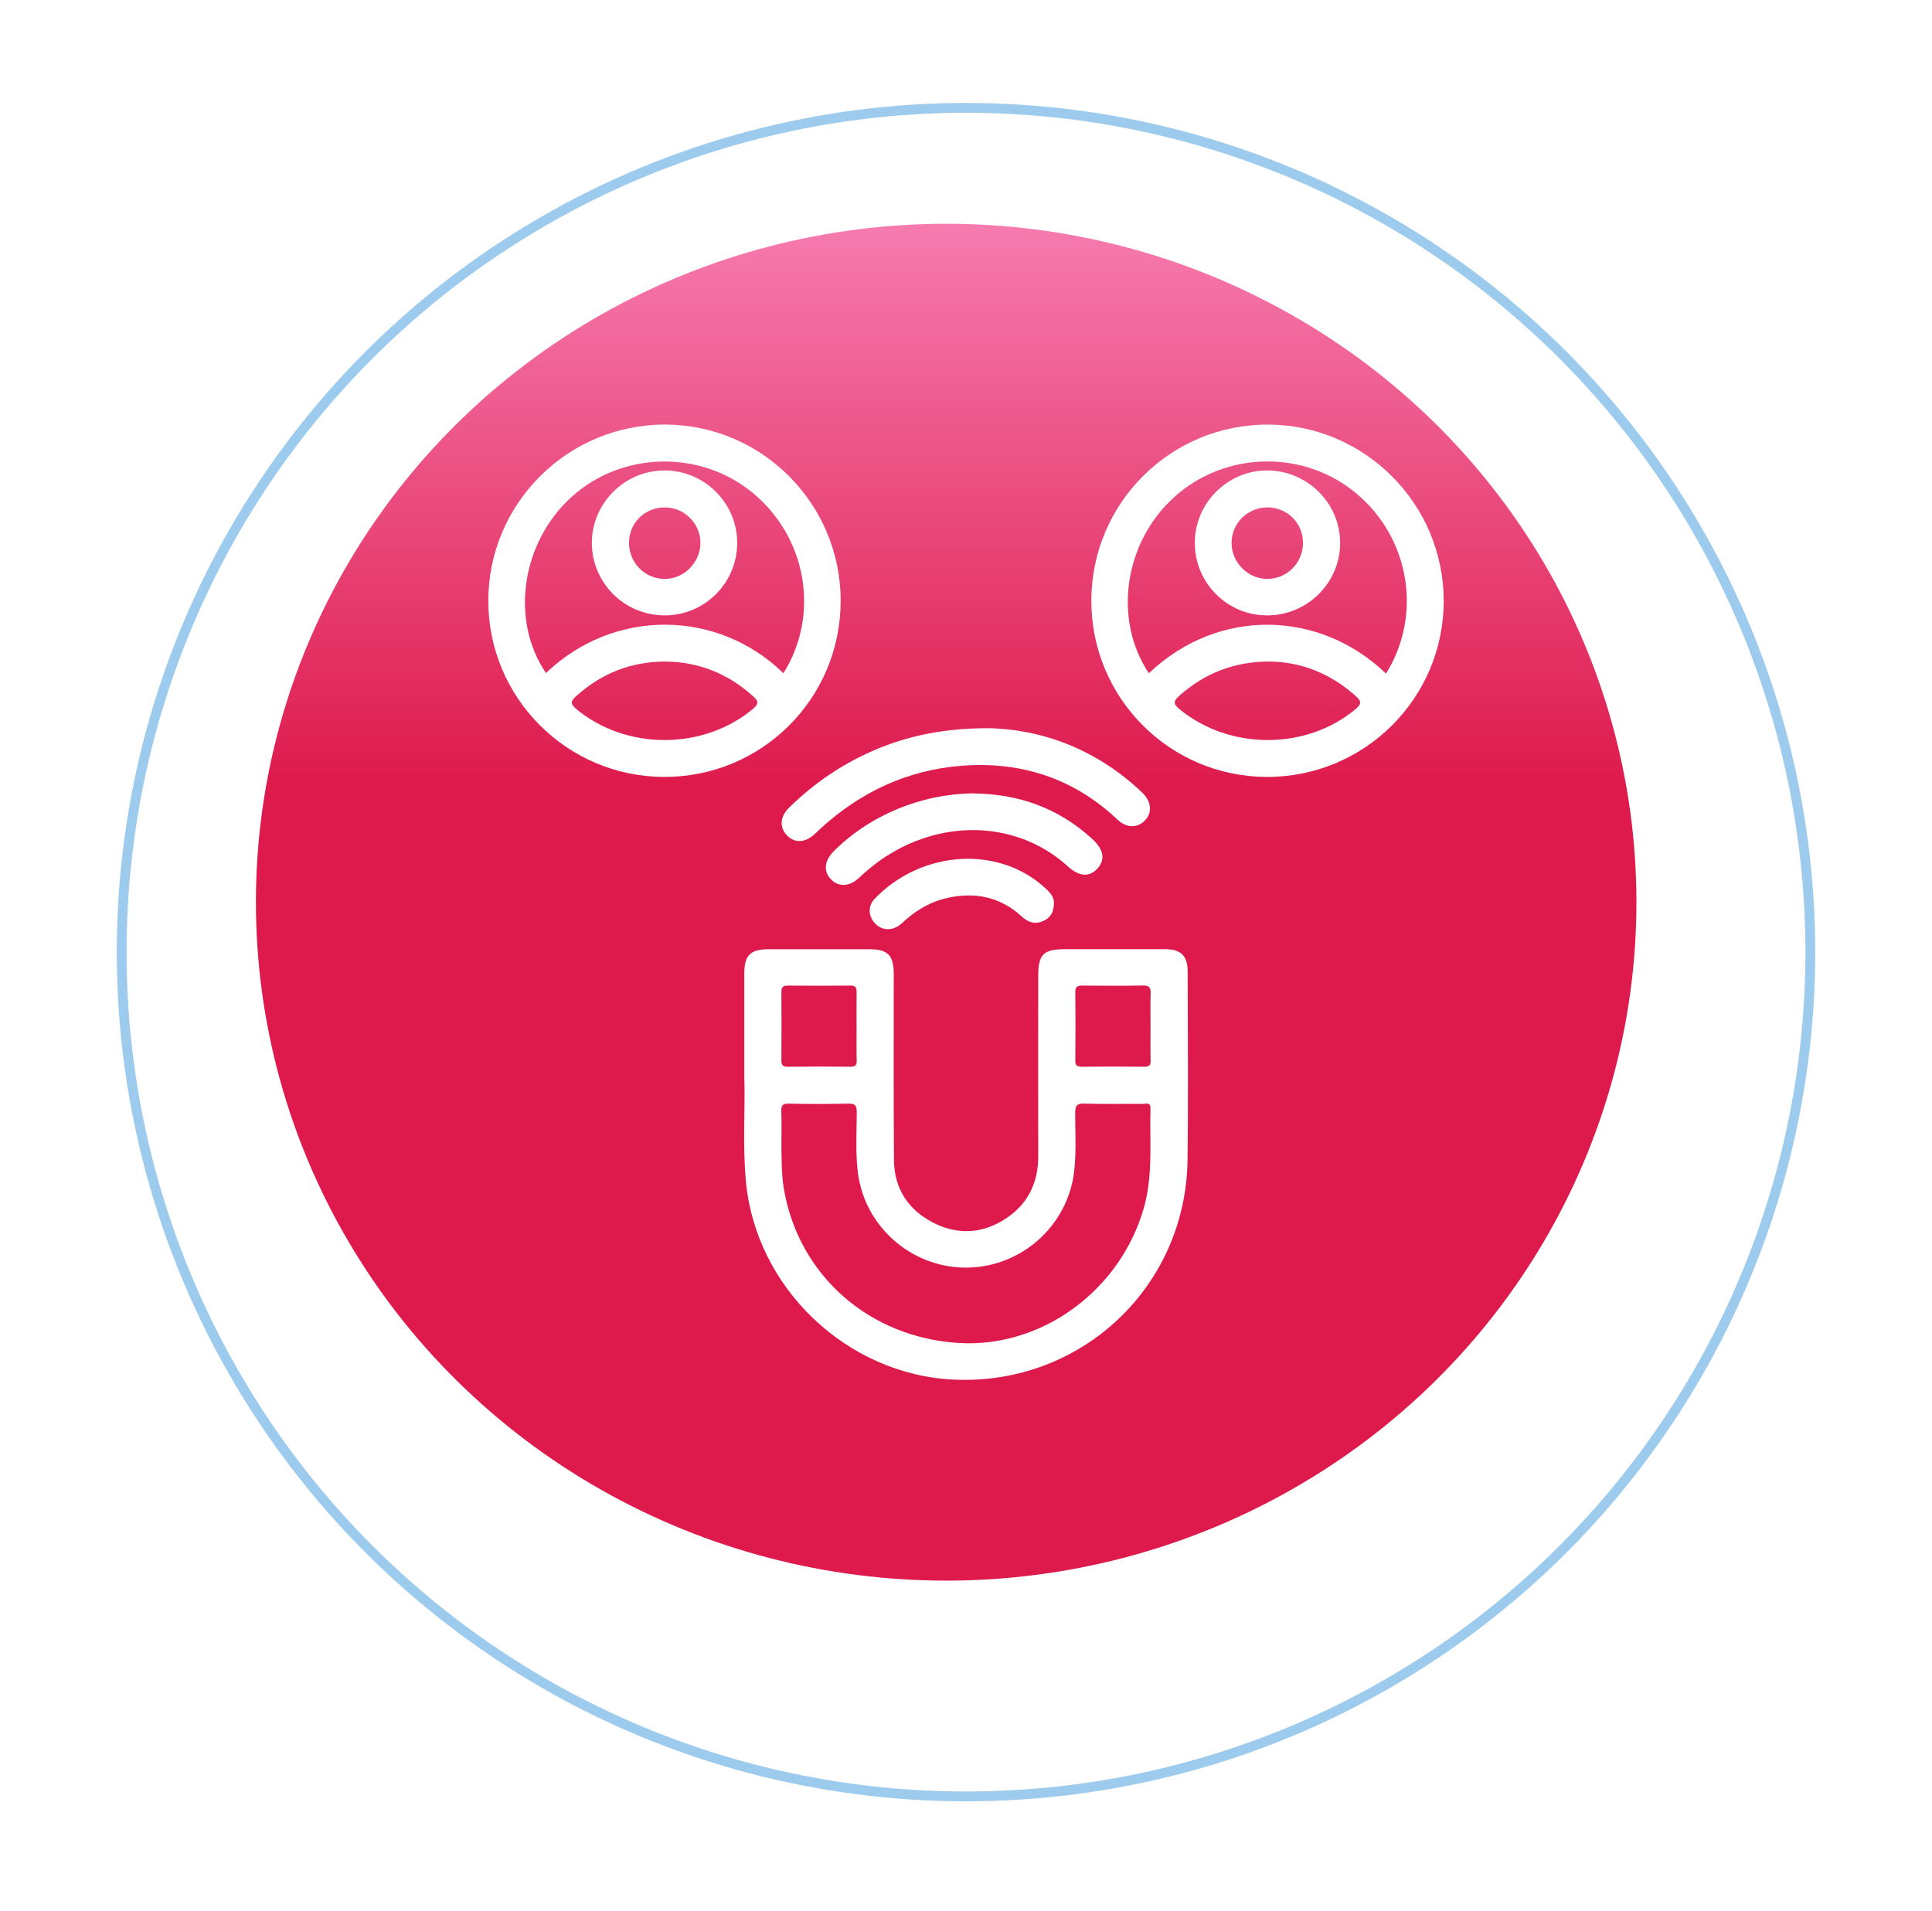 <svg width="91" height="90" viewBox="0 0 91 90" fill="none" xmlns="http://www.w3.org/2000/svg">
<g filter="url(#filter0_d_878_349)">
<circle cx="45.5" cy="43" r="40" fill="white"/>
<circle cx="45.5" cy="43" r="39.769" stroke="#9DCBEE" stroke-width="0.462"/>
</g>
<ellipse cx="44.566" cy="42.498" rx="32.512" ry="31.957" fill="url(#paint0_linear_878_349)"/>
<g clip-path="url(#clip0_878_349)">
<path d="M35.057 50.802C35.057 48.854 35.056 47.358 35.057 45.861C35.059 45 35.341 44.715 36.188 44.714C37.772 44.712 39.356 44.714 40.941 44.714C41.822 44.714 42.096 44.992 42.097 45.891C42.1 48.813 42.084 51.734 42.108 54.656C42.12 55.984 42.775 56.981 43.939 57.585C45.107 58.191 46.294 58.12 47.393 57.389C48.418 56.706 48.903 55.713 48.902 54.477C48.898 51.644 48.902 48.809 48.902 45.976C48.902 44.948 49.142 44.712 50.184 44.712C51.751 44.712 53.317 44.709 54.884 44.712C55.627 44.714 55.94 45.021 55.941 45.774C55.946 48.731 55.974 51.689 55.934 54.645C55.854 60.632 50.914 65.258 44.936 64.987C39.882 64.758 35.587 60.658 35.131 55.623C34.971 53.865 35.108 52.105 35.059 50.798L35.057 50.802ZM36.807 54.035C36.819 54.586 36.803 55.288 36.92 55.989C37.606 60.068 40.938 63.01 45.175 63.262C49.07 63.493 52.755 60.793 53.869 56.926C54.318 55.369 54.148 53.784 54.189 52.205C54.198 51.9 53.961 52.001 53.812 51.999C52.898 51.991 51.981 52.015 51.066 51.985C50.699 51.974 50.644 52.107 50.643 52.431C50.641 53.363 50.704 54.296 50.588 55.226C50.27 57.779 48.062 59.721 45.477 59.711C42.911 59.701 40.725 57.767 40.408 55.239C40.29 54.29 40.352 53.34 40.355 52.39C40.355 52.059 40.264 51.978 39.942 51.987C39.011 52.009 38.076 52.006 37.144 51.987C36.853 51.981 36.791 52.085 36.801 52.349C36.819 52.859 36.807 53.37 36.807 54.032V54.035ZM40.346 48.37C40.346 47.825 40.341 47.28 40.349 46.736C40.353 46.52 40.294 46.423 40.055 46.425C39.071 46.436 38.087 46.434 37.105 46.425C36.87 46.422 36.804 46.511 36.805 46.732C36.812 47.804 36.814 48.875 36.805 49.947C36.804 50.174 36.869 50.252 37.102 50.249C38.086 50.237 39.07 50.237 40.053 50.249C40.281 50.252 40.359 50.18 40.352 49.95C40.338 49.423 40.348 48.895 40.348 48.368L40.346 48.37ZM54.192 48.364C54.192 47.838 54.179 47.31 54.198 46.783C54.206 46.509 54.12 46.419 53.841 46.423C52.892 46.439 51.943 46.434 50.994 46.425C50.76 46.422 50.644 46.468 50.648 46.738C50.661 47.809 50.66 48.881 50.648 49.952C50.646 50.185 50.725 50.25 50.951 50.249C51.935 50.239 52.919 50.237 53.901 50.249C54.137 50.252 54.202 50.167 54.197 49.944C54.184 49.417 54.192 48.889 54.192 48.363V48.364Z" fill="white"/>
<path d="M51.404 28.295C51.408 23.699 55.136 19.986 59.731 20C64.29 20.014 68.004 23.747 68.001 28.311C67.998 32.898 64.262 36.611 59.664 36.597C55.089 36.583 51.4 32.874 51.404 28.295ZM65.284 31.73C67.002 28.971 66.408 25.369 63.909 23.262C61.427 21.17 57.719 21.237 55.307 23.416C52.942 25.551 52.419 29.187 54.114 31.713C57.399 28.59 62.175 28.737 65.284 31.73ZM59.774 31.161C58.112 31.165 56.733 31.72 55.538 32.78C55.247 33.038 55.273 33.174 55.565 33.412C57.919 35.345 61.536 35.342 63.85 33.401C64.108 33.184 64.156 33.055 63.877 32.804C62.689 31.735 61.311 31.175 59.774 31.161Z" fill="white"/>
<path d="M39.596 28.312C39.591 32.913 35.87 36.614 31.268 36.597C26.699 36.58 22.997 32.865 23 28.296C23.003 23.711 26.744 19.989 31.337 20C35.899 20.011 39.602 23.738 39.598 28.312H39.596ZM36.9 31.711C38.622 28.976 38.014 25.348 35.478 23.236C33.003 21.174 29.297 21.251 26.916 23.413C24.552 25.562 24.022 29.211 25.715 31.703C28.942 28.622 33.823 28.709 36.9 31.713V31.711ZM31.317 31.161C29.706 31.169 28.324 31.724 27.135 32.793C26.884 33.019 26.847 33.148 27.138 33.391C29.478 35.349 33.126 35.349 35.469 33.39C35.756 33.15 35.724 33.024 35.475 32.8C34.289 31.727 32.907 31.173 31.319 31.161H31.317Z" fill="white"/>
<path d="M46.487 34.301C49.039 34.335 51.636 35.276 53.792 37.327C54.249 37.762 54.286 38.296 53.906 38.669C53.553 39.014 53.056 39.006 52.638 38.611C50.571 36.656 48.096 35.855 45.295 36.071C42.736 36.269 40.526 37.31 38.636 39.04C38.531 39.134 38.435 39.237 38.328 39.329C37.886 39.709 37.41 39.712 37.059 39.342C36.715 38.98 36.738 38.472 37.139 38.074C38.184 37.038 39.368 36.194 40.695 35.559C42.4 34.743 44.198 34.313 46.488 34.301H46.487Z" fill="white"/>
<path d="M45.828 37.373C47.967 37.392 49.86 38.06 51.448 39.52C52.002 40.028 52.071 40.516 51.673 40.931C51.289 41.332 50.823 41.288 50.288 40.803C47.995 38.719 44.543 38.532 41.739 40.337C41.279 40.633 40.858 40.977 40.46 41.351C40.018 41.766 39.508 41.791 39.151 41.434C38.771 41.056 38.819 40.547 39.275 40.093C40.977 38.397 43.364 37.406 45.828 37.371V37.373Z" fill="white"/>
<path d="M49.641 42.514C49.646 42.95 49.487 43.224 49.149 43.379C48.768 43.556 48.432 43.454 48.136 43.18C47.122 42.247 45.932 42.002 44.614 42.298C43.9 42.459 43.272 42.802 42.715 43.278C42.596 43.381 42.484 43.495 42.357 43.587C41.973 43.862 41.517 43.821 41.212 43.495C40.903 43.166 40.866 42.688 41.189 42.347C43.378 40.045 47.112 39.764 49.336 41.932C49.519 42.112 49.646 42.311 49.641 42.511V42.514Z" fill="white"/>
<path d="M59.667 28.987C57.787 28.982 56.266 27.44 56.277 25.55C56.287 23.674 57.852 22.135 59.724 22.16C61.592 22.184 63.111 23.701 63.122 25.553C63.133 27.45 61.58 28.994 59.667 28.989V28.987ZM61.373 25.56C61.369 24.632 60.62 23.894 59.691 23.901C58.757 23.908 58.014 24.644 58.01 25.571C58.004 26.504 58.8 27.291 59.729 27.269C60.648 27.248 61.378 26.49 61.374 25.56H61.373Z" fill="white"/>
<path d="M31.316 28.987C29.43 28.995 27.888 27.474 27.877 25.592C27.866 23.721 29.409 22.167 31.287 22.16C33.17 22.152 34.72 23.688 34.723 25.562C34.726 27.451 33.205 28.98 31.318 28.988L31.316 28.987ZM29.628 25.551C29.616 26.481 30.339 27.241 31.263 27.269C32.186 27.299 32.984 26.518 32.991 25.579C32.998 24.666 32.237 23.902 31.318 23.901C30.376 23.899 29.639 24.618 29.628 25.551Z" fill="white"/>
</g>
<defs>
<filter id="filter0_d_878_349" x="0.876" y="0.225" width="89.249" height="89.249" filterUnits="userSpaceOnUse" color-interpolation-filters="sRGB">
<feFlood flood-opacity="0" result="BackgroundImageFix"/>
<feColorMatrix in="SourceAlpha" type="matrix" values="0 0 0 0 0 0 0 0 0 0 0 0 0 0 0 0 0 0 127 0" result="hardAlpha"/>
<feOffset dy="1.85"/>
<feGaussianBlur stdDeviation="2.312"/>
<feComposite in2="hardAlpha" operator="out"/>
<feColorMatrix type="matrix" values="0 0 0 0 0 0 0 0 0 0 0 0 0 0 0 0 0 0 0.11 0"/>
<feBlend mode="normal" in2="BackgroundImageFix" result="effect1_dropShadow_878_349"/>
<feBlend mode="normal" in="SourceGraphic" in2="effect1_dropShadow_878_349" result="shape"/>
</filter>
<linearGradient id="paint0_linear_878_349" x1="44.566" y1="10.541" x2="44.566" y2="74.454" gradientUnits="userSpaceOnUse">
<stop stop-color="#F67BAF"/>
<stop offset="0.414" stop-color="#DE1A4C"/>
</linearGradient>
<clipPath id="clip0_878_349">
<rect width="49" height="49" fill="white" transform="translate(21 17)"/>
</clipPath>
</defs>
</svg>
